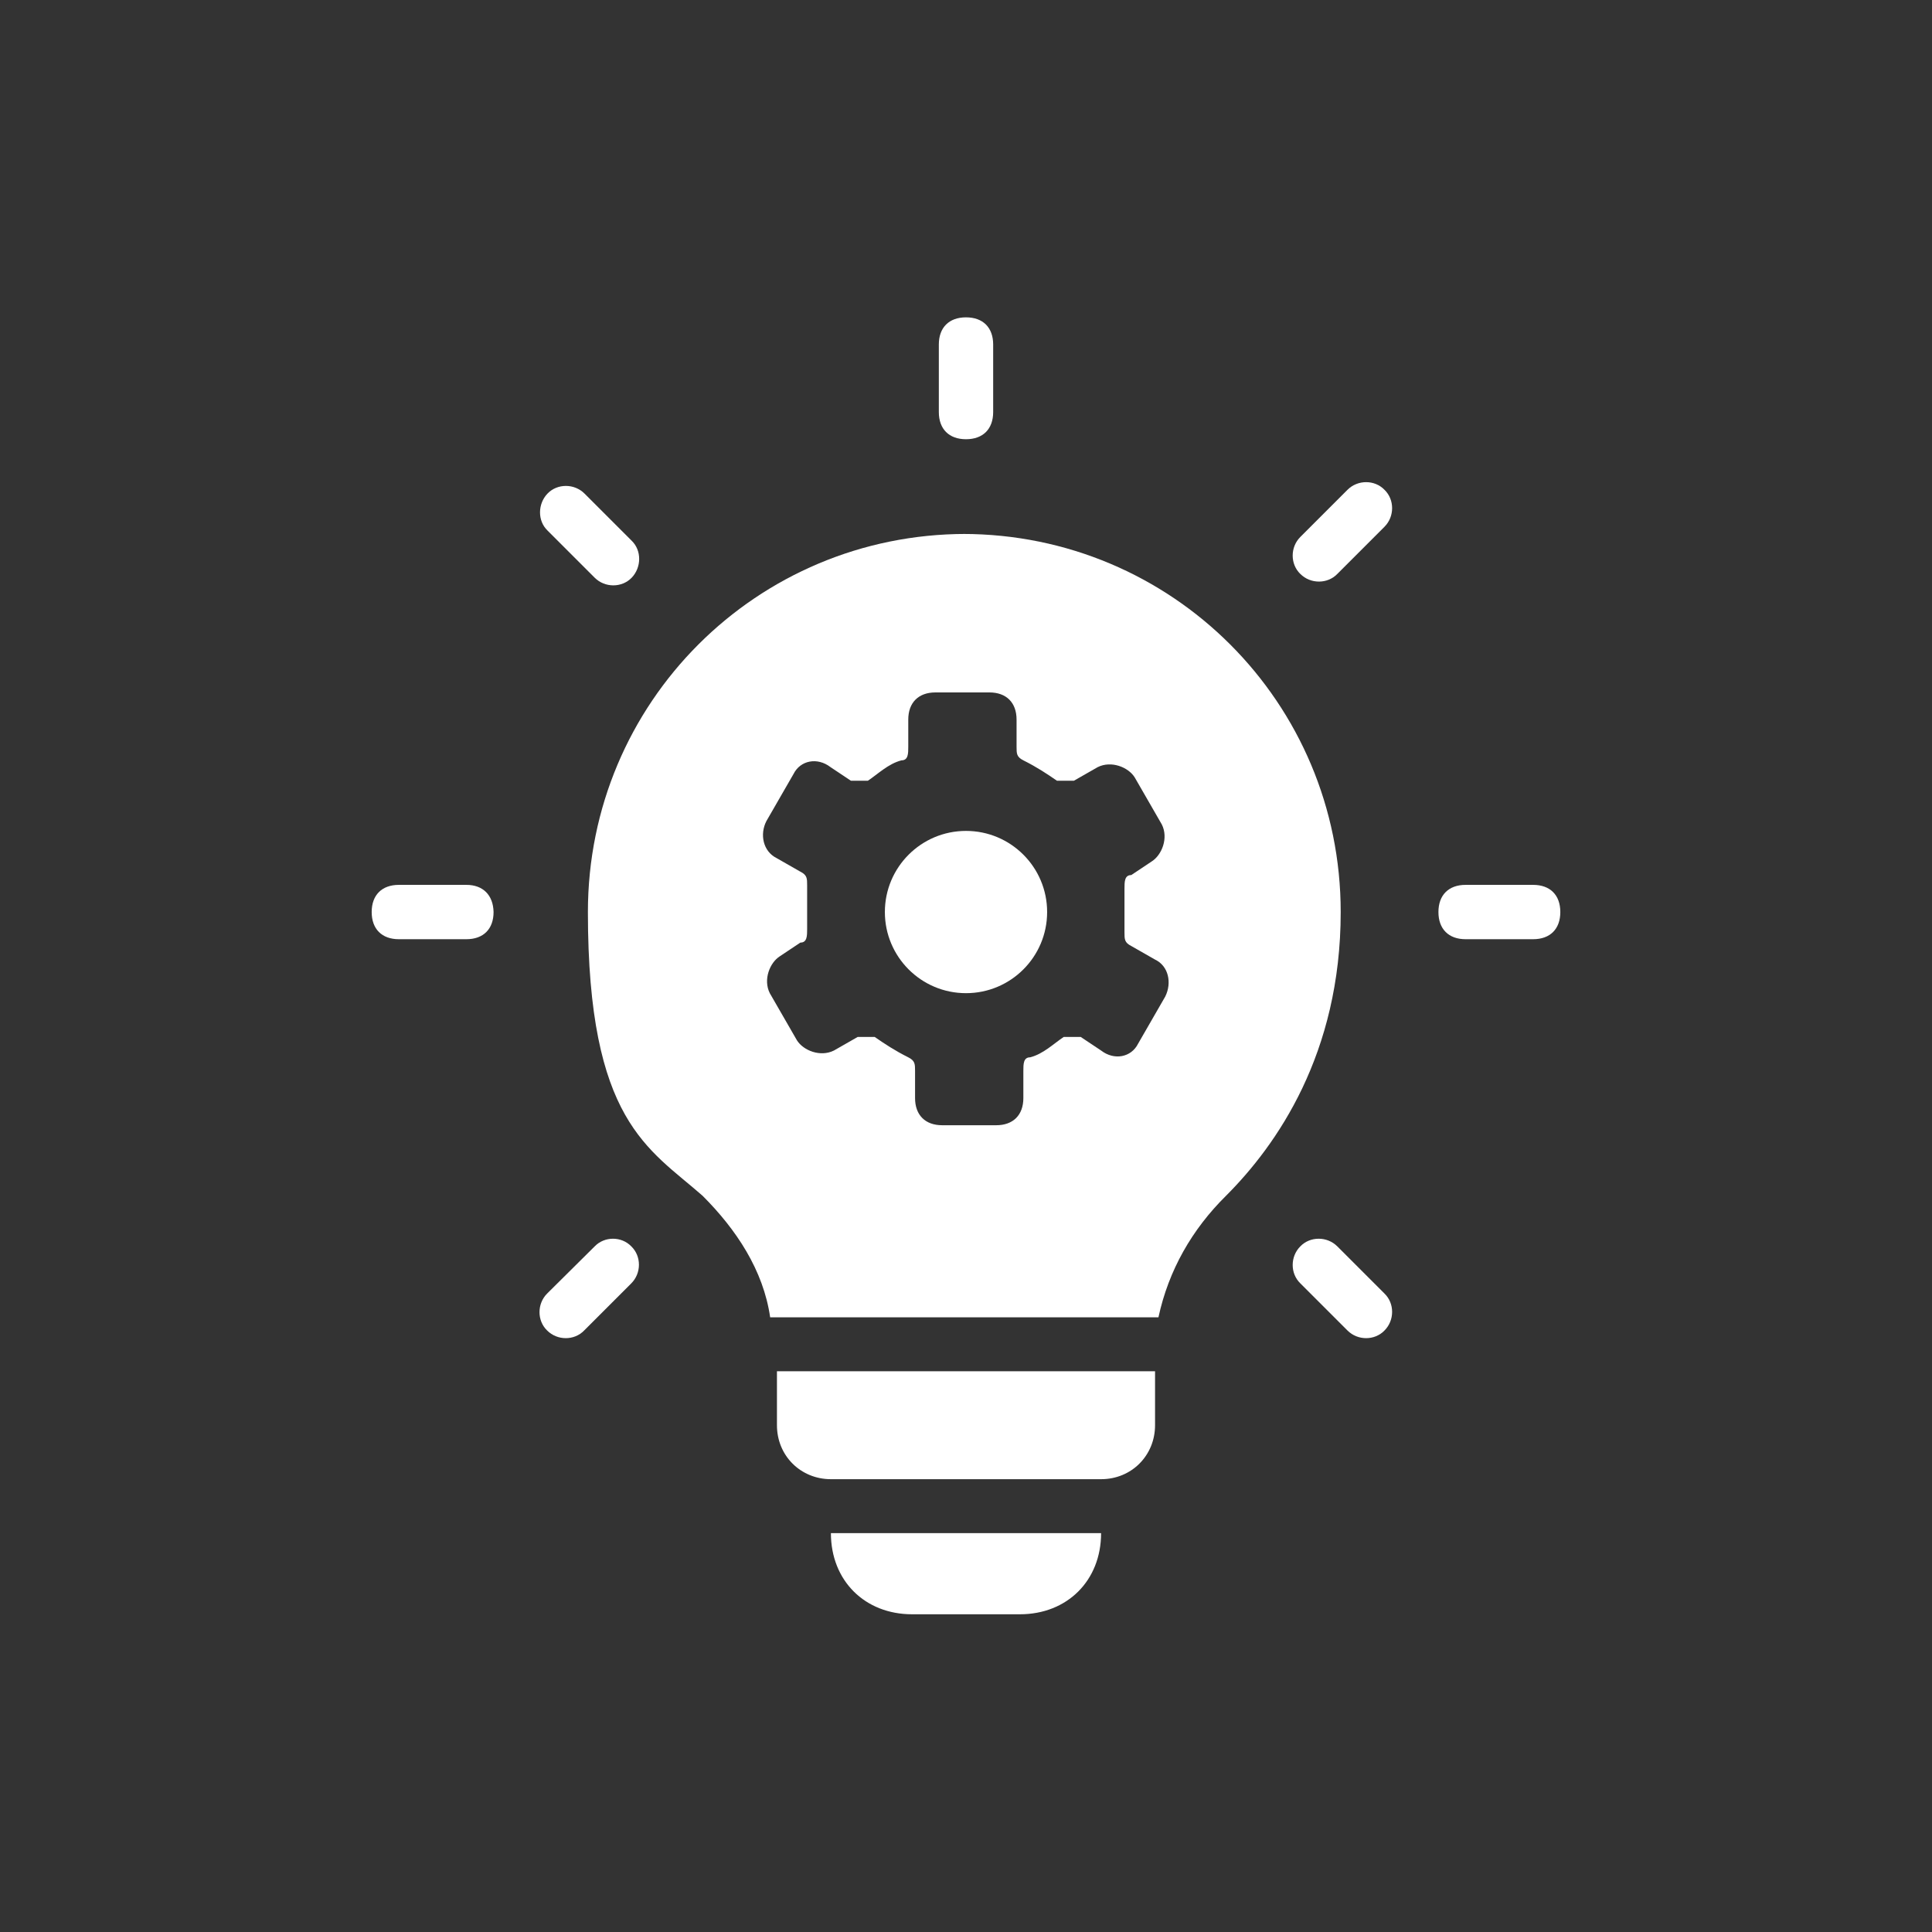 <?xml version="1.0" encoding="utf-8"?>
<!-- Generator: Adobe Illustrator 23.0.2, SVG Export Plug-In . SVG Version: 6.00 Build 0)  -->
<svg version="1.1" id="Layer_1" xmlns="http://www.w3.org/2000/svg" xmlns:xlink="http://www.w3.org/1999/xlink" x="0px" y="0px"
	 viewBox="0 0 512 512" style="enable-background:new 0 0 512 512;" xml:space="preserve">
<rect x="0" y="0" width="512" height="512" fill="#333333" stroke="none"/>
<style type="text/css">
	.st0{fill:#FFFFFF;}
</style>
<g>
	<g>
		<g id="Layer_1-2">
			<path class="st0" d="M241.7,427.8h28.6c12.5,0,21.5-8.9,21.5-21.5h-71.6C220.2,418.9,229.2,427.8,241.7,427.8z"/>
			<path class="st0" d="M205.9,363.4v14.3c0,8.1,6.3,14.3,14.3,14.3h71.6c8.1,0,14.3-6.3,14.3-14.3v-14.3
				C306.1,363.4,205.9,363.4,205.9,363.4z"/>
			<path class="st0" d="M256,141.5c-55.5,0-100.2,44.7-100.2,100.2s16.1,62.6,30.4,75.2c8.9,8.9,16.1,19.7,17.9,32.2H307
				c2.7-12.5,8.9-23.3,17.9-32.2c13.4-13.4,30.4-37.6,30.4-75.2c0-55.5-44.7-100.2-100.2-100.2h1.8L256,141.5z M308.8,264.1
				l-7.2,12.5c-1.8,3.6-6.3,4.5-9.8,1.8l-5.4-3.6c-1.8,0-2.7,0-4.5,0c-2.7,1.8-5.4,4.5-8.9,5.4c-1.8,0-1.8,1.8-1.8,3.6v7.2
				c0,4.5-2.7,7.2-7.2,7.2h-14.3c-4.5,0-7.2-2.7-7.2-7.2v-7.2c0-1.8,0-2.7-1.8-3.6c-3.6-1.8-6.3-3.6-8.9-5.4c-1.8,0-2.7,0-4.5,0
				l-6.3,3.6c-3.6,1.8-8.1,0-9.8-2.7l-7.2-12.5c-1.8-3.6,0-8.1,2.7-9.8l5.4-3.6c1.8,0,1.8-1.8,1.8-3.6v-11.6c0-1.8,0-2.7-1.8-3.6
				l-6.3-3.6c-3.6-1.8-4.5-6.3-2.7-9.8l7.2-12.5c1.8-3.6,6.3-4.5,9.8-1.8l5.4,3.6c1.8,0,2.7,0,4.5,0c2.7-1.8,5.4-4.5,8.9-5.4
				c1.8,0,1.8-1.8,1.8-3.6v-7.2c0-4.5,2.7-7.2,7.2-7.2h14.3c4.5,0,7.2,2.7,7.2,7.2v7.2c0,1.8,0,2.7,1.8,3.6c3.6,1.8,6.3,3.6,8.9,5.4
				c1.8,0,2.7,0,4.5,0l6.3-3.6c3.6-1.8,8.1,0,9.8,2.7l7.2,12.5c1.8,3.6,0,8.1-2.7,9.8l-5.4,3.6c-1.8,0-1.8,1.8-1.8,3.6v11.6
				c0,1.8,0,2.7,1.8,3.6l6.3,3.6C309.7,256,310.6,260.5,308.8,264.1z"/>
			<circle class="st0" cx="256" cy="241.7" r="21.5"/>
			<path class="st0" d="M406.3,234.5h-17.9c-4.5,0-7.2,2.7-7.2,7.2c0,4.5,2.7,7.2,7.2,7.2h17.9c4.5,0,7.2-2.7,7.2-7.2
				C413.5,237.2,410.8,234.5,406.3,234.5z"/>
			<path class="st0" d="M123.6,234.5h-17.9c-4.5,0-7.2,2.7-7.2,7.2c0,4.5,2.7,7.2,7.2,7.2h17.9c4.5,0,7.2-2.7,7.2-7.2
				C130.7,237.2,128,234.5,123.6,234.5z"/>
			<path class="st0" d="M256,116.4c4.5,0,7.2-2.7,7.2-7.2V91.3c0-4.5-2.7-7.2-7.2-7.2s-7.2,2.7-7.2,7.2v17.9
				C248.8,113.7,251.5,116.4,256,116.4z"/>
			<path class="st0" d="M354.4,330.3c-2.7-2.7-7.2-2.7-9.8,0c-2.7,2.7-2.7,7.2,0,9.8l12.5,12.5c2.7,2.7,7.2,2.7,9.8,0
				c2.7-2.7,2.7-7.2,0-9.8L354.4,330.3z"/>
			<path class="st0" d="M157.6,153.1c2.7,2.7,7.2,2.7,9.8,0s2.7-7.2,0-9.8l-12.5-12.5c-2.7-2.7-7.2-2.7-9.8,0s-2.7,7.2,0,9.8
				L157.6,153.1z"/>
			<path class="st0" d="M357.1,129.8l-12.5,12.5c-2.7,2.7-2.7,7.2,0,9.8c2.7,2.7,7.2,2.7,9.8,0l12.5-12.5c2.7-2.7,2.7-7.2,0-9.8
				C364.3,127.1,359.8,127.1,357.1,129.8z"/>
			<path class="st0" d="M157.6,330.3L145,342.8c-2.7,2.7-2.7,7.2,0,9.8c2.7,2.7,7.2,2.7,9.8,0l12.5-12.5c2.7-2.7,2.7-7.2,0-9.8
				C164.7,327.6,160.2,327.6,157.6,330.3z"/>
		</g>
	</g>
</g>
</svg>
